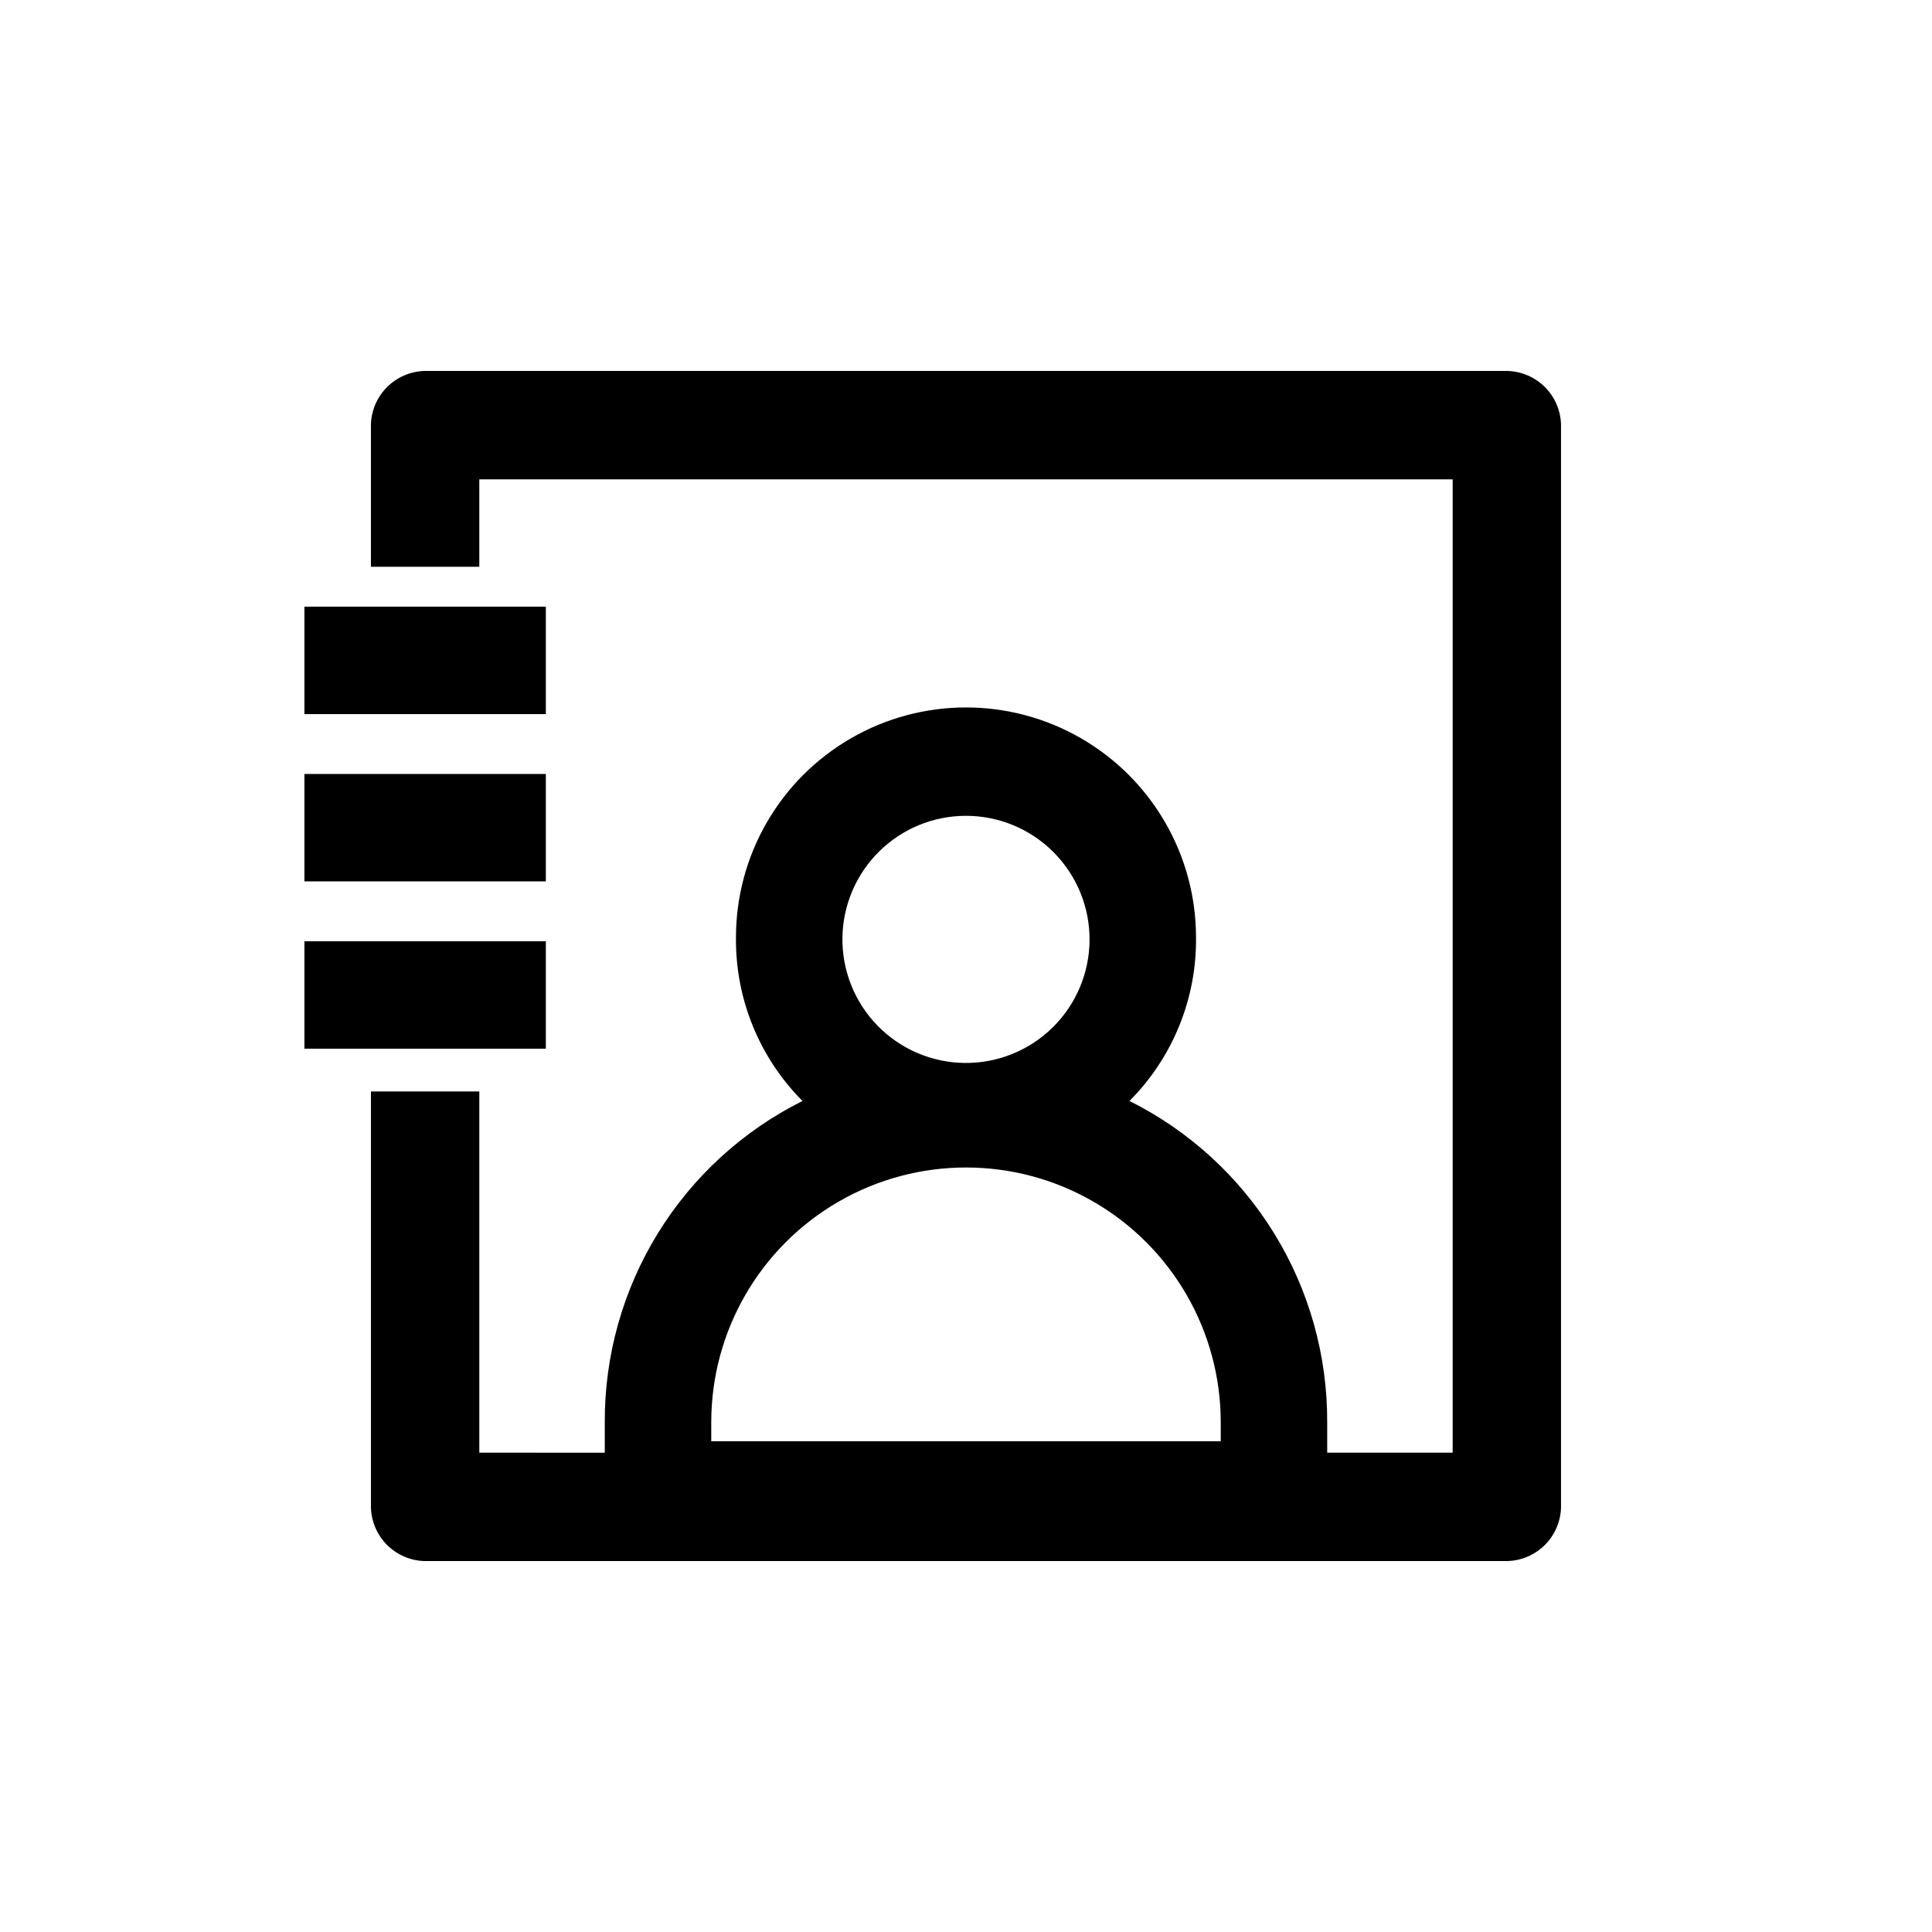 <?xml version="1.0" encoding="UTF-8"?>
<!-- Uploaded to: ICON Repo, www.svgrepo.com, Generator: ICON Repo Mixer Tools -->
<svg fill="#000000" width="800px" height="800px" version="1.1" viewBox="144 144 512 512" xmlns="http://www.w3.org/2000/svg">
 <g>
  <path d="m256.41 557.69h287.17c3.699-0.125 7.215-1.652 9.836-4.269 2.617-2.621 4.144-6.137 4.269-9.836v-287.17c-0.125-3.703-1.652-7.219-4.269-9.836-2.621-2.621-6.137-4.144-9.836-4.273h-287.17c-3.703 0.129-7.219 1.652-9.836 4.273-2.621 2.617-4.144 6.133-4.273 9.836v37.785h28.719v-23.176h257.95v257.95h-33.25v-8.059c0.074-17.668-4.789-35.004-14.051-50.051-9.258-15.043-22.539-27.199-38.348-35.094 11.457-11.492 17.809-27.105 17.637-43.328 0-21.777-11.621-41.902-30.48-52.793-18.863-10.891-42.102-10.891-60.961 0-18.863 10.891-30.48 31.016-30.48 52.793-0.176 16.223 6.18 31.836 17.633 43.328-15.805 7.894-29.09 20.051-38.348 35.094-9.258 15.047-14.125 32.383-14.051 50.051v8.062l-33.25-0.004v-95.723h-28.719v110.34c0.129 3.699 1.652 7.215 4.273 9.836 2.617 2.617 6.133 4.144 9.836 4.269zm143.59-197.49c8.711 0 17.066 3.473 23.211 9.652 6.148 6.176 9.578 14.551 9.531 23.266-0.047 8.711-3.562 17.051-9.773 23.164-6.207 6.113-14.598 9.5-23.312 9.41-8.711-0.09-17.031-3.648-23.113-9.891-6.082-6.238-9.426-14.645-9.293-23.359 0.133-8.598 3.641-16.797 9.77-22.832 6.125-6.031 14.379-9.414 22.98-9.41zm-67.512 160.71c0-24.121 12.867-46.406 33.754-58.469 20.891-12.059 46.625-12.059 67.512 0 20.887 12.062 33.754 34.348 33.754 58.469v5.039l-135.02-0.004z"/>
  <path d="m224.67 304.78h63.984v28.465h-63.984z"/>
  <path d="m224.67 349.11h63.984v28.465h-63.984z"/>
  <path d="m224.67 393.45h63.984v28.465h-63.984z"/>
 </g>
</svg>